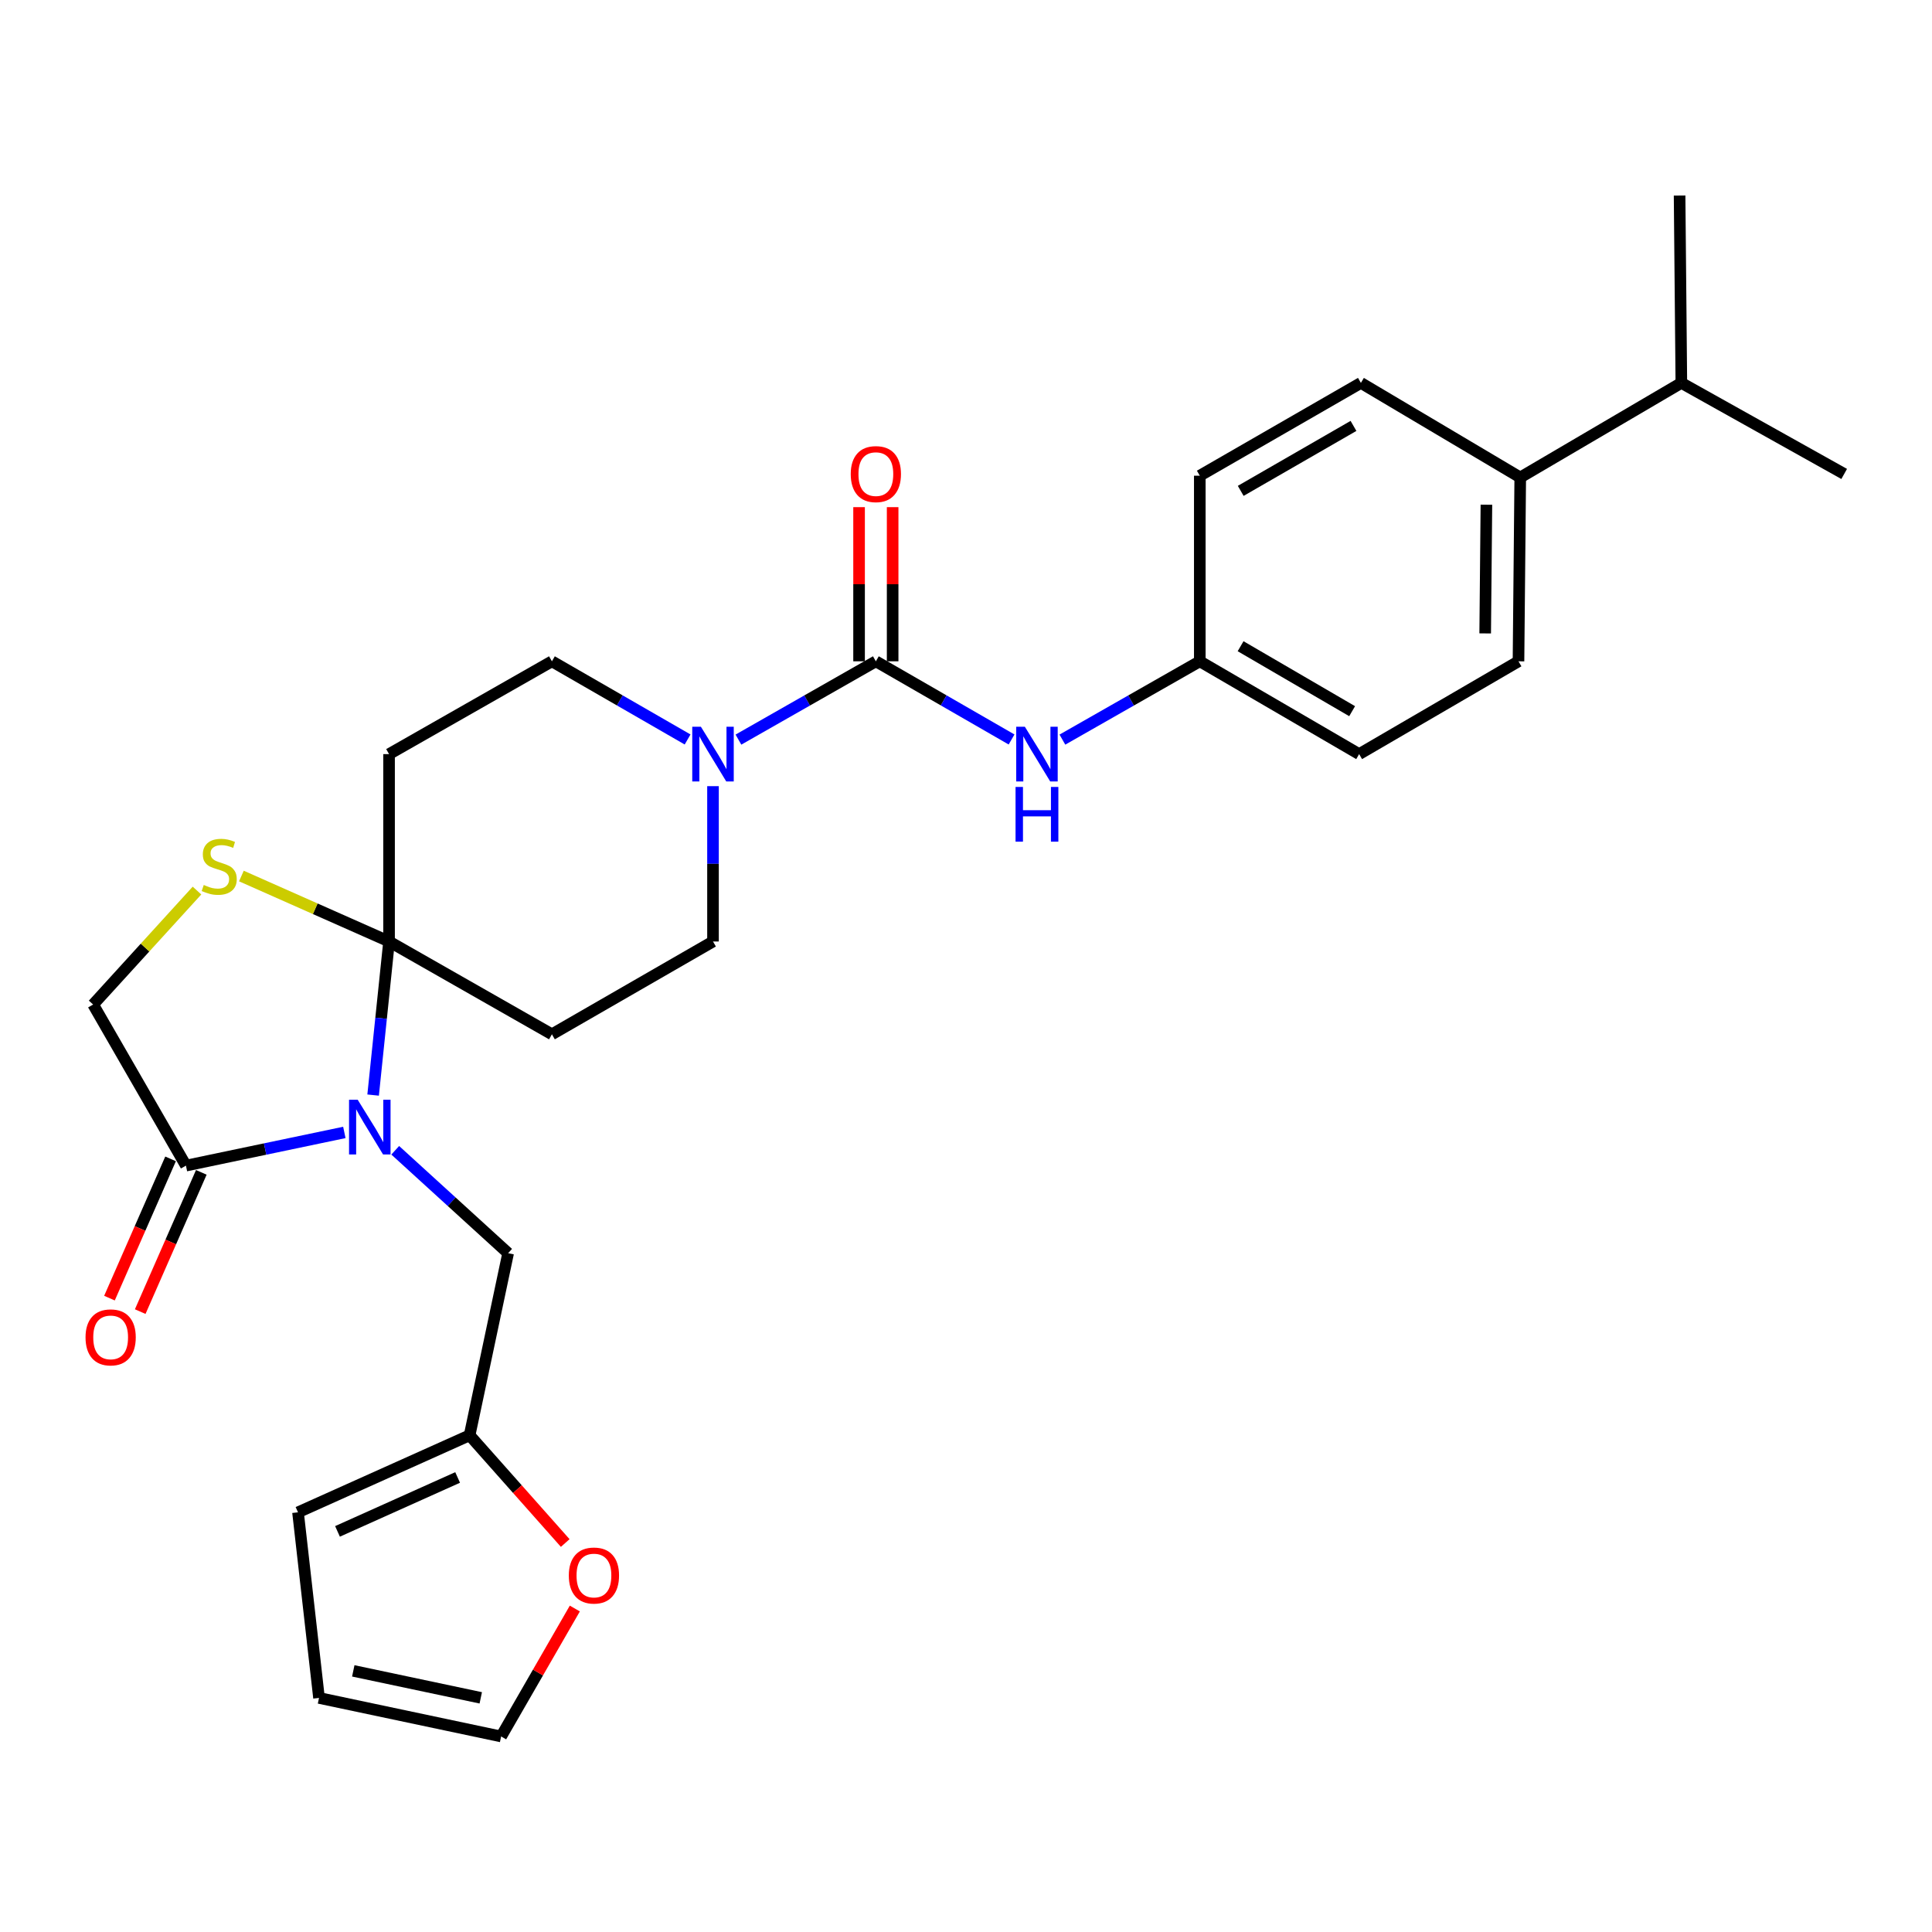 <?xml version='1.0' encoding='iso-8859-1'?>
<svg version='1.1' baseProfile='full'
              xmlns='http://www.w3.org/2000/svg'
                      xmlns:rdkit='http://www.rdkit.org/xml'
                      xmlns:xlink='http://www.w3.org/1999/xlink'
                  xml:space='preserve'
width='1000px' height='1000px' viewBox='0 0 1000 1000'>
<!-- END OF HEADER -->
<rect style='opacity:1.0;fill:#FFFFFF;stroke:none' width='1000' height='1000' x='0' y='0'> </rect>
<path class='bond-0' d='M 355.902,382.754 L 320.787,362.523' style='fill:none;fill-rule:evenodd;stroke:#0000FF;stroke-width:6px;stroke-linecap:butt;stroke-linejoin:miter;stroke-opacity:1' />
<path class='bond-0' d='M 320.787,362.523 L 285.672,342.293' style='fill:none;fill-rule:evenodd;stroke:#000000;stroke-width:6px;stroke-linecap:butt;stroke-linejoin:miter;stroke-opacity:1' />
<path class='bond-1' d='M 382.213,382.825 L 417.777,362.559' style='fill:none;fill-rule:evenodd;stroke:#0000FF;stroke-width:6px;stroke-linecap:butt;stroke-linejoin:miter;stroke-opacity:1' />
<path class='bond-1' d='M 417.777,362.559 L 453.341,342.293' style='fill:none;fill-rule:evenodd;stroke:#000000;stroke-width:6px;stroke-linecap:butt;stroke-linejoin:miter;stroke-opacity:1' />
<path class='bond-2' d='M 369.048,406.912 L 369.048,447.114' style='fill:none;fill-rule:evenodd;stroke:#0000FF;stroke-width:6px;stroke-linecap:butt;stroke-linejoin:miter;stroke-opacity:1' />
<path class='bond-2' d='M 369.048,447.114 L 369.048,487.315' style='fill:none;fill-rule:evenodd;stroke:#000000;stroke-width:6px;stroke-linecap:butt;stroke-linejoin:miter;stroke-opacity:1' />
<path class='bond-3' d='M 453.341,342.293 L 488.461,362.524' style='fill:none;fill-rule:evenodd;stroke:#000000;stroke-width:6px;stroke-linecap:butt;stroke-linejoin:miter;stroke-opacity:1' />
<path class='bond-3' d='M 488.461,362.524 L 523.582,382.755' style='fill:none;fill-rule:evenodd;stroke:#0000FF;stroke-width:6px;stroke-linecap:butt;stroke-linejoin:miter;stroke-opacity:1' />
<path class='bond-4' d='M 462.029,342.293 L 462.029,302.396' style='fill:none;fill-rule:evenodd;stroke:#000000;stroke-width:6px;stroke-linecap:butt;stroke-linejoin:miter;stroke-opacity:1' />
<path class='bond-4' d='M 462.029,302.396 L 462.029,262.499' style='fill:none;fill-rule:evenodd;stroke:#FF0000;stroke-width:6px;stroke-linecap:butt;stroke-linejoin:miter;stroke-opacity:1' />
<path class='bond-4' d='M 444.653,342.293 L 444.653,302.396' style='fill:none;fill-rule:evenodd;stroke:#000000;stroke-width:6px;stroke-linecap:butt;stroke-linejoin:miter;stroke-opacity:1' />
<path class='bond-4' d='M 444.653,302.396 L 444.653,262.499' style='fill:none;fill-rule:evenodd;stroke:#FF0000;stroke-width:6px;stroke-linecap:butt;stroke-linejoin:miter;stroke-opacity:1' />
<path class='bond-5' d='M 549.893,382.825 L 585.452,362.559' style='fill:none;fill-rule:evenodd;stroke:#0000FF;stroke-width:6px;stroke-linecap:butt;stroke-linejoin:miter;stroke-opacity:1' />
<path class='bond-5' d='M 585.452,362.559 L 621.011,342.293' style='fill:none;fill-rule:evenodd;stroke:#000000;stroke-width:6px;stroke-linecap:butt;stroke-linejoin:miter;stroke-opacity:1' />
<path class='bond-6' d='M 785.968,342.293 L 786.876,247.129' style='fill:none;fill-rule:evenodd;stroke:#000000;stroke-width:6px;stroke-linecap:butt;stroke-linejoin:miter;stroke-opacity:1' />
<path class='bond-6' d='M 768.729,327.852 L 769.364,261.238' style='fill:none;fill-rule:evenodd;stroke:#000000;stroke-width:6px;stroke-linecap:butt;stroke-linejoin:miter;stroke-opacity:1' />
<path class='bond-7' d='M 785.968,342.293 L 703.49,390.328' style='fill:none;fill-rule:evenodd;stroke:#000000;stroke-width:6px;stroke-linecap:butt;stroke-linejoin:miter;stroke-opacity:1' />
<path class='bond-8' d='M 786.876,247.129 L 704.397,198.187' style='fill:none;fill-rule:evenodd;stroke:#000000;stroke-width:6px;stroke-linecap:butt;stroke-linejoin:miter;stroke-opacity:1' />
<path class='bond-9' d='M 786.876,247.129 L 870.262,198.187' style='fill:none;fill-rule:evenodd;stroke:#000000;stroke-width:6px;stroke-linecap:butt;stroke-linejoin:miter;stroke-opacity:1' />
<path class='bond-10' d='M 704.397,198.187 L 621.011,246.222' style='fill:none;fill-rule:evenodd;stroke:#000000;stroke-width:6px;stroke-linecap:butt;stroke-linejoin:miter;stroke-opacity:1' />
<path class='bond-10' d='M 700.563,220.449 L 642.192,254.073' style='fill:none;fill-rule:evenodd;stroke:#000000;stroke-width:6px;stroke-linecap:butt;stroke-linejoin:miter;stroke-opacity:1' />
<path class='bond-11' d='M 201.378,390.328 L 201.378,487.315' style='fill:none;fill-rule:evenodd;stroke:#000000;stroke-width:6px;stroke-linecap:butt;stroke-linejoin:miter;stroke-opacity:1' />
<path class='bond-12' d='M 201.378,390.328 L 285.672,342.293' style='fill:none;fill-rule:evenodd;stroke:#000000;stroke-width:6px;stroke-linecap:butt;stroke-linejoin:miter;stroke-opacity:1' />
<path class='bond-13' d='M 369.048,487.315 L 285.672,535.351' style='fill:none;fill-rule:evenodd;stroke:#000000;stroke-width:6px;stroke-linecap:butt;stroke-linejoin:miter;stroke-opacity:1' />
<path class='bond-14' d='M 285.672,535.351 L 201.378,487.315' style='fill:none;fill-rule:evenodd;stroke:#000000;stroke-width:6px;stroke-linecap:butt;stroke-linejoin:miter;stroke-opacity:1' />
<path class='bond-15' d='M 201.378,487.315 L 163.163,470.371' style='fill:none;fill-rule:evenodd;stroke:#000000;stroke-width:6px;stroke-linecap:butt;stroke-linejoin:miter;stroke-opacity:1' />
<path class='bond-15' d='M 163.163,470.371 L 124.949,453.427' style='fill:none;fill-rule:evenodd;stroke:#CCCC00;stroke-width:6px;stroke-linecap:butt;stroke-linejoin:miter;stroke-opacity:1' />
<path class='bond-16' d='M 201.378,487.315 L 197.252,527.063' style='fill:none;fill-rule:evenodd;stroke:#000000;stroke-width:6px;stroke-linecap:butt;stroke-linejoin:miter;stroke-opacity:1' />
<path class='bond-16' d='M 197.252,527.063 L 193.127,566.811' style='fill:none;fill-rule:evenodd;stroke:#0000FF;stroke-width:6px;stroke-linecap:butt;stroke-linejoin:miter;stroke-opacity:1' />
<path class='bond-17' d='M 48.208,519.944 L 75.085,490.45' style='fill:none;fill-rule:evenodd;stroke:#000000;stroke-width:6px;stroke-linecap:butt;stroke-linejoin:miter;stroke-opacity:1' />
<path class='bond-17' d='M 75.085,490.45 L 101.963,460.957' style='fill:none;fill-rule:evenodd;stroke:#CCCC00;stroke-width:6px;stroke-linecap:butt;stroke-linejoin:miter;stroke-opacity:1' />
<path class='bond-18' d='M 48.208,519.944 L 96.243,603.32' style='fill:none;fill-rule:evenodd;stroke:#000000;stroke-width:6px;stroke-linecap:butt;stroke-linejoin:miter;stroke-opacity:1' />
<path class='bond-19' d='M 96.243,603.32 L 137.239,594.733' style='fill:none;fill-rule:evenodd;stroke:#000000;stroke-width:6px;stroke-linecap:butt;stroke-linejoin:miter;stroke-opacity:1' />
<path class='bond-19' d='M 137.239,594.733 L 178.235,586.145' style='fill:none;fill-rule:evenodd;stroke:#0000FF;stroke-width:6px;stroke-linecap:butt;stroke-linejoin:miter;stroke-opacity:1' />
<path class='bond-20' d='M 88.287,599.83 L 72.475,635.868' style='fill:none;fill-rule:evenodd;stroke:#000000;stroke-width:6px;stroke-linecap:butt;stroke-linejoin:miter;stroke-opacity:1' />
<path class='bond-20' d='M 72.475,635.868 L 56.663,671.906' style='fill:none;fill-rule:evenodd;stroke:#FF0000;stroke-width:6px;stroke-linecap:butt;stroke-linejoin:miter;stroke-opacity:1' />
<path class='bond-20' d='M 104.199,606.811 L 88.387,642.849' style='fill:none;fill-rule:evenodd;stroke:#000000;stroke-width:6px;stroke-linecap:butt;stroke-linejoin:miter;stroke-opacity:1' />
<path class='bond-20' d='M 88.387,642.849 L 72.575,678.887' style='fill:none;fill-rule:evenodd;stroke:#FF0000;stroke-width:6px;stroke-linecap:butt;stroke-linejoin:miter;stroke-opacity:1' />
<path class='bond-21' d='M 204.568,595.382 L 233.787,622.012' style='fill:none;fill-rule:evenodd;stroke:#0000FF;stroke-width:6px;stroke-linecap:butt;stroke-linejoin:miter;stroke-opacity:1' />
<path class='bond-21' d='M 233.787,622.012 L 263.005,648.643' style='fill:none;fill-rule:evenodd;stroke:#000000;stroke-width:6px;stroke-linecap:butt;stroke-linejoin:miter;stroke-opacity:1' />
<path class='bond-22' d='M 263.005,648.643 L 243.071,742.899' style='fill:none;fill-rule:evenodd;stroke:#000000;stroke-width:6px;stroke-linecap:butt;stroke-linejoin:miter;stroke-opacity:1' />
<path class='bond-23' d='M 243.071,742.899 L 267.816,770.78' style='fill:none;fill-rule:evenodd;stroke:#000000;stroke-width:6px;stroke-linecap:butt;stroke-linejoin:miter;stroke-opacity:1' />
<path class='bond-23' d='M 267.816,770.78 L 292.561,798.662' style='fill:none;fill-rule:evenodd;stroke:#FF0000;stroke-width:6px;stroke-linecap:butt;stroke-linejoin:miter;stroke-opacity:1' />
<path class='bond-24' d='M 243.071,742.899 L 154.25,782.777' style='fill:none;fill-rule:evenodd;stroke:#000000;stroke-width:6px;stroke-linecap:butt;stroke-linejoin:miter;stroke-opacity:1' />
<path class='bond-24' d='M 236.865,764.732 L 174.69,792.647' style='fill:none;fill-rule:evenodd;stroke:#000000;stroke-width:6px;stroke-linecap:butt;stroke-linejoin:miter;stroke-opacity:1' />
<path class='bond-25' d='M 259.385,898.791 L 278.459,865.681' style='fill:none;fill-rule:evenodd;stroke:#000000;stroke-width:6px;stroke-linecap:butt;stroke-linejoin:miter;stroke-opacity:1' />
<path class='bond-25' d='M 278.459,865.681 L 297.532,832.571' style='fill:none;fill-rule:evenodd;stroke:#FF0000;stroke-width:6px;stroke-linecap:butt;stroke-linejoin:miter;stroke-opacity:1' />
<path class='bond-26' d='M 259.385,898.791 L 165.12,878.847' style='fill:none;fill-rule:evenodd;stroke:#000000;stroke-width:6px;stroke-linecap:butt;stroke-linejoin:miter;stroke-opacity:1' />
<path class='bond-26' d='M 248.842,878.8 L 182.856,864.839' style='fill:none;fill-rule:evenodd;stroke:#000000;stroke-width:6px;stroke-linecap:butt;stroke-linejoin:miter;stroke-opacity:1' />
<path class='bond-27' d='M 154.25,782.777 L 165.12,878.847' style='fill:none;fill-rule:evenodd;stroke:#000000;stroke-width:6px;stroke-linecap:butt;stroke-linejoin:miter;stroke-opacity:1' />
<path class='bond-28' d='M 621.011,246.222 L 621.011,342.293' style='fill:none;fill-rule:evenodd;stroke:#000000;stroke-width:6px;stroke-linecap:butt;stroke-linejoin:miter;stroke-opacity:1' />
<path class='bond-29' d='M 621.011,342.293 L 703.49,390.328' style='fill:none;fill-rule:evenodd;stroke:#000000;stroke-width:6px;stroke-linecap:butt;stroke-linejoin:miter;stroke-opacity:1' />
<path class='bond-29' d='M 642.128,334.483 L 699.863,368.107' style='fill:none;fill-rule:evenodd;stroke:#000000;stroke-width:6px;stroke-linecap:butt;stroke-linejoin:miter;stroke-opacity:1' />
<path class='bond-30' d='M 870.262,198.187 L 954.545,245.315' style='fill:none;fill-rule:evenodd;stroke:#000000;stroke-width:6px;stroke-linecap:butt;stroke-linejoin:miter;stroke-opacity:1' />
<path class='bond-31' d='M 870.262,198.187 L 869.354,101.209' style='fill:none;fill-rule:evenodd;stroke:#000000;stroke-width:6px;stroke-linecap:butt;stroke-linejoin:miter;stroke-opacity:1' />
<path  class='atom-0' d='M 362.788 376.168
L 372.068 391.168
Q 372.988 392.648, 374.468 395.328
Q 375.948 398.008, 376.028 398.168
L 376.028 376.168
L 379.788 376.168
L 379.788 404.488
L 375.908 404.488
L 365.948 388.088
Q 364.788 386.168, 363.548 383.968
Q 362.348 381.768, 361.988 381.088
L 361.988 404.488
L 358.308 404.488
L 358.308 376.168
L 362.788 376.168
' fill='#0000FF'/>
<path  class='atom-2' d='M 530.467 376.168
L 539.747 391.168
Q 540.667 392.648, 542.147 395.328
Q 543.627 398.008, 543.707 398.168
L 543.707 376.168
L 547.467 376.168
L 547.467 404.488
L 543.587 404.488
L 533.627 388.088
Q 532.467 386.168, 531.227 383.968
Q 530.027 381.768, 529.667 381.088
L 529.667 404.488
L 525.987 404.488
L 525.987 376.168
L 530.467 376.168
' fill='#0000FF'/>
<path  class='atom-2' d='M 525.647 407.32
L 529.487 407.32
L 529.487 419.36
L 543.967 419.36
L 543.967 407.32
L 547.807 407.32
L 547.807 435.64
L 543.967 435.64
L 543.967 422.56
L 529.487 422.56
L 529.487 435.64
L 525.647 435.64
L 525.647 407.32
' fill='#0000FF'/>
<path  class='atom-3' d='M 440.341 245.395
Q 440.341 238.595, 443.701 234.795
Q 447.061 230.995, 453.341 230.995
Q 459.621 230.995, 462.981 234.795
Q 466.341 238.595, 466.341 245.395
Q 466.341 252.275, 462.941 256.195
Q 459.541 260.075, 453.341 260.075
Q 447.101 260.075, 443.701 256.195
Q 440.341 252.315, 440.341 245.395
M 453.341 256.875
Q 457.661 256.875, 459.981 253.995
Q 462.341 251.075, 462.341 245.395
Q 462.341 239.835, 459.981 237.035
Q 457.661 234.195, 453.341 234.195
Q 449.021 234.195, 446.661 236.995
Q 444.341 239.795, 444.341 245.395
Q 444.341 251.115, 446.661 253.995
Q 449.021 256.875, 453.341 256.875
' fill='#FF0000'/>
<path  class='atom-14' d='M 105.465 458.055
Q 105.785 458.175, 107.105 458.735
Q 108.425 459.295, 109.865 459.655
Q 111.345 459.975, 112.785 459.975
Q 115.465 459.975, 117.025 458.695
Q 118.585 457.375, 118.585 455.095
Q 118.585 453.535, 117.785 452.575
Q 117.025 451.615, 115.825 451.095
Q 114.625 450.575, 112.625 449.975
Q 110.105 449.215, 108.585 448.495
Q 107.105 447.775, 106.025 446.255
Q 104.985 444.735, 104.985 442.175
Q 104.985 438.615, 107.385 436.415
Q 109.825 434.215, 114.625 434.215
Q 117.905 434.215, 121.625 435.775
L 120.705 438.855
Q 117.305 437.455, 114.745 437.455
Q 111.985 437.455, 110.465 438.615
Q 108.945 439.735, 108.985 441.695
Q 108.985 443.215, 109.745 444.135
Q 110.545 445.055, 111.665 445.575
Q 112.825 446.095, 114.745 446.695
Q 117.305 447.495, 118.825 448.295
Q 120.345 449.095, 121.425 450.735
Q 122.545 452.335, 122.545 455.095
Q 122.545 459.015, 119.905 461.135
Q 117.305 463.215, 112.945 463.215
Q 110.425 463.215, 108.505 462.655
Q 106.625 462.135, 104.385 461.215
L 105.465 458.055
' fill='#CCCC00'/>
<path  class='atom-15' d='M 185.146 569.226
L 194.426 584.226
Q 195.346 585.706, 196.826 588.386
Q 198.306 591.066, 198.386 591.226
L 198.386 569.226
L 202.146 569.226
L 202.146 597.546
L 198.266 597.546
L 188.306 581.146
Q 187.146 579.226, 185.906 577.026
Q 184.706 574.826, 184.346 574.146
L 184.346 597.546
L 180.666 597.546
L 180.666 569.226
L 185.146 569.226
' fill='#0000FF'/>
<path  class='atom-19' d='M 294.421 815.485
Q 294.421 808.685, 297.781 804.885
Q 301.141 801.085, 307.421 801.085
Q 313.701 801.085, 317.061 804.885
Q 320.421 808.685, 320.421 815.485
Q 320.421 822.365, 317.021 826.285
Q 313.621 830.165, 307.421 830.165
Q 301.181 830.165, 297.781 826.285
Q 294.421 822.405, 294.421 815.485
M 307.421 826.965
Q 311.741 826.965, 314.061 824.085
Q 316.421 821.165, 316.421 815.485
Q 316.421 809.925, 314.061 807.125
Q 311.741 804.285, 307.421 804.285
Q 303.101 804.285, 300.741 807.085
Q 298.421 809.885, 298.421 815.485
Q 298.421 821.205, 300.741 824.085
Q 303.101 826.965, 307.421 826.965
' fill='#FF0000'/>
<path  class='atom-22' d='M 44.272 692.221
Q 44.272 685.421, 47.632 681.621
Q 50.992 677.821, 57.272 677.821
Q 63.552 677.821, 66.912 681.621
Q 70.272 685.421, 70.272 692.221
Q 70.272 699.101, 66.872 703.021
Q 63.472 706.901, 57.272 706.901
Q 51.032 706.901, 47.632 703.021
Q 44.272 699.141, 44.272 692.221
M 57.272 703.701
Q 61.592 703.701, 63.912 700.821
Q 66.272 697.901, 66.272 692.221
Q 66.272 686.661, 63.912 683.861
Q 61.592 681.021, 57.272 681.021
Q 52.952 681.021, 50.592 683.821
Q 48.272 686.621, 48.272 692.221
Q 48.272 697.941, 50.592 700.821
Q 52.952 703.701, 57.272 703.701
' fill='#FF0000'/>
</svg>
